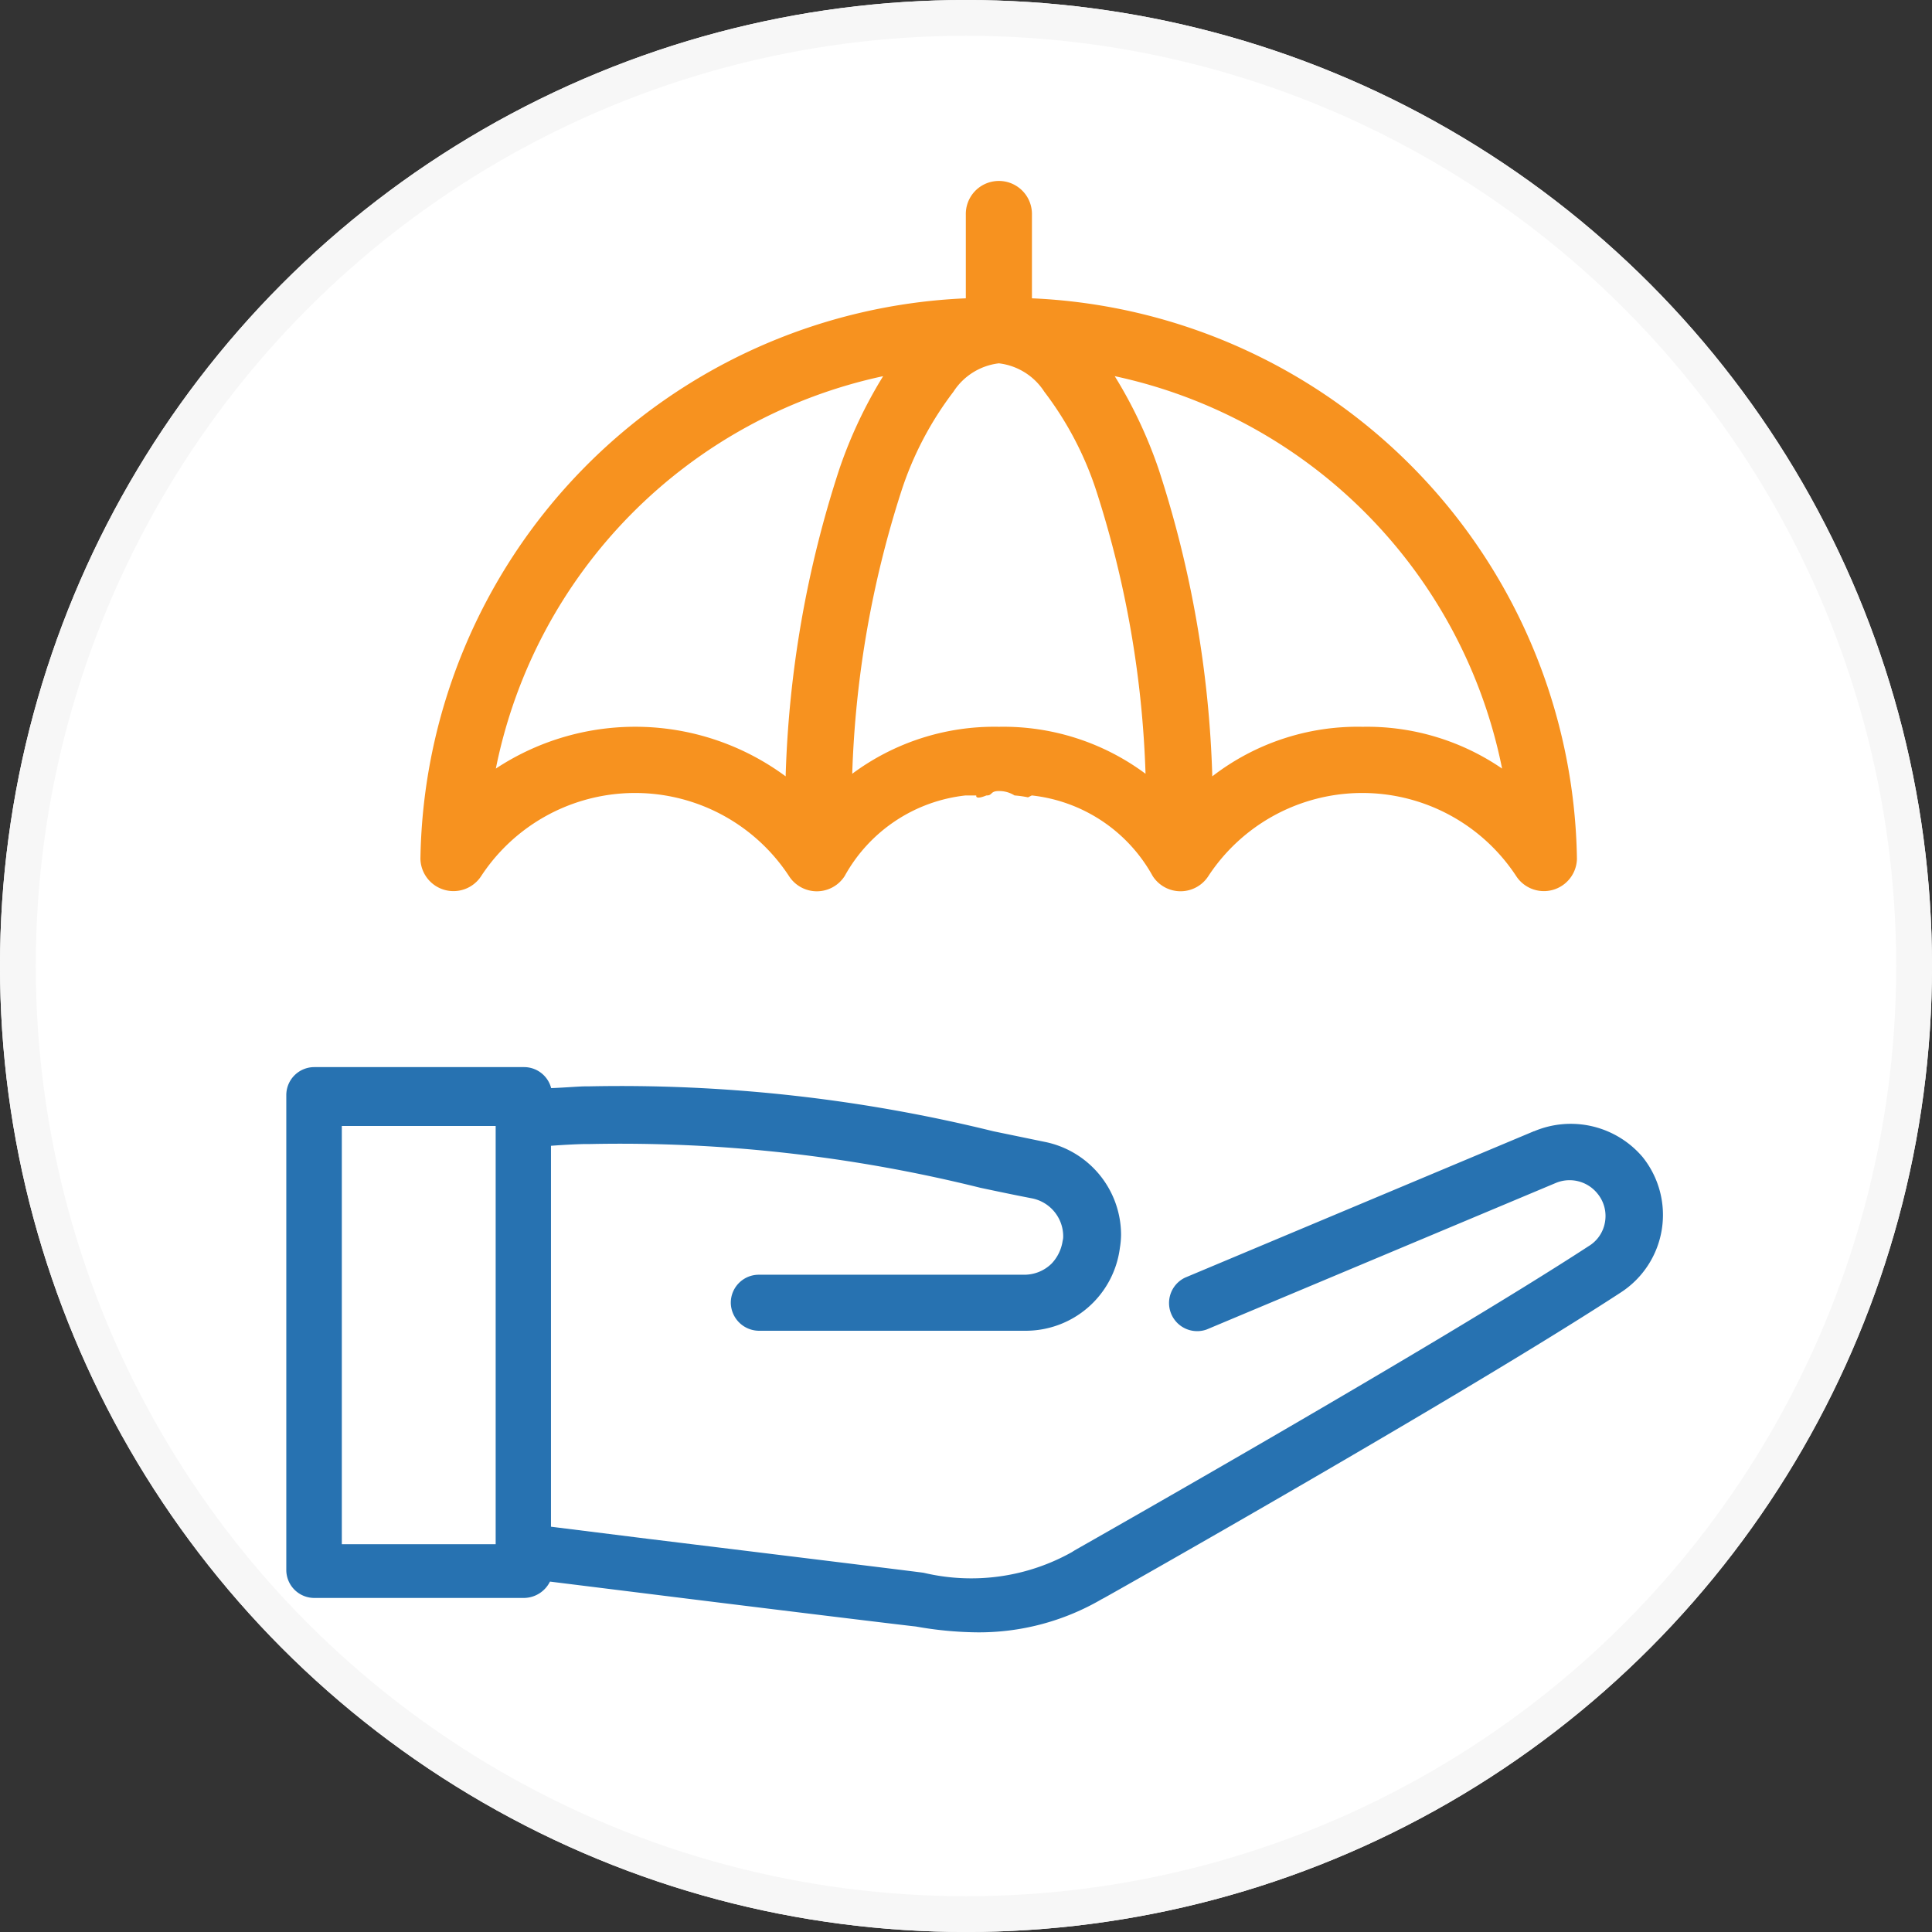 <svg xmlns="http://www.w3.org/2000/svg" width="54" height="54" viewBox="0 0 54 54">
  <rect x="0" y="0" width="54" height="54" fill="#333333" stroke="none"/>
  <g id="Group_849" data-name="Group 849" transform="translate(-43 -8)">
    <g id="Ellipse_74" data-name="Ellipse 74" transform="translate(43 8)" fill="#fff" stroke="#f7f7f7" stroke-width="1">
      <circle cx="27" cy="27" r="27" stroke="none"/>
      <circle cx="27" cy="27" r="26.5" fill="none"/>
    </g>
    <g id="Group_465" data-name="Group 465" transform="translate(51.001 13.057)">
      <path id="Path_156" data-name="Path 156" d="M676.759,840.024v-2.337a.924.924,0,0,0-1.025-.938h0a.923.923,0,0,0-.823.938v2.337a15.924,15.924,0,0,0-15.244,15.67.924.924,0,0,0,1.7.476,5.145,5.145,0,0,1,8.6,0h0a.924.924,0,0,0,1.559,0,4.406,4.406,0,0,1,3.378-2.251h.3s-.047.135.282,0c.176.006.1-.123.345-.123a.806.806,0,0,1,.442.123,2.857,2.857,0,0,1,.376.053l.106-.053a4.407,4.407,0,0,1,3.378,2.251.925.925,0,0,0,1.559,0,5.145,5.145,0,0,1,8.6,0h0a.924.924,0,0,0,1.7-.476A15.925,15.925,0,0,0,676.759,840.024Zm-5.384,4.776a30.418,30.418,0,0,0-1.5,8.585,7.073,7.073,0,0,0-8.1-.217A14.042,14.042,0,0,1,672.6,842.2h0A12.778,12.778,0,0,0,671.375,844.8Zm4.461,7.2a6.654,6.654,0,0,0-4.1,1.313,28.7,28.7,0,0,1,1.371-7.893,9.328,9.328,0,0,1,1.458-2.785,1.755,1.755,0,0,1,1.27-.794h0a1.754,1.754,0,0,1,1.27.794,9.331,9.331,0,0,1,1.458,2.785,28.7,28.7,0,0,1,1.371,7.893A6.657,6.657,0,0,0,675.835,852ZM686,852a6.644,6.644,0,0,0-4.2,1.385,30.442,30.442,0,0,0-1.5-8.585,12.776,12.776,0,0,0-1.227-2.6h0A14.043,14.043,0,0,1,689.9,853.168,6.678,6.678,0,0,0,686,852Z" transform="translate(-655.917 -836.743)" fill="#f7921f"/>
      <g id="noun-insurance-2315148" transform="translate(0 24.767)">
        <path id="Path_1415" data-name="Path 1415" d="M126.967,332.766l-9.75,4.092a.786.786,0,0,0,.6,1.451l9.75-4.092a1,1,0,0,1,1.174.293.984.984,0,0,1,.212.783.97.97,0,0,1-.457.685c-4.255,2.772-13.924,8.25-14.38,8.511-.016.016-.033.016-.049.033a5.758,5.758,0,0,1-4.158.587c-.1-.016-2.348-.293-7.679-.946l-2.739-.342V333.174c.44-.033.831-.049.995-.049h.1a41.716,41.716,0,0,1,10.907,1.223c.473.1.946.2,1.435.294a1.083,1.083,0,0,1,.88,1.06.459.459,0,0,1-.016.13,1.165,1.165,0,0,1-.31.636,1.085,1.085,0,0,1-.766.31H105.3a.783.783,0,0,0-.783.783.793.793,0,0,0,.783.783h7.451a2.653,2.653,0,0,0,2.641-2.315,2.442,2.442,0,0,0,.033-.359,2.654,2.654,0,0,0-2.152-2.609l-1.418-.293a43.5,43.5,0,0,0-11.315-1.255h-.082c-.179,0-.538.033-.962.049a.783.783,0,0,0-.75-.587h-5.87a.783.783,0,0,0-.783.783v13.271a.783.783,0,0,0,.783.783h5.87a.821.821,0,0,0,.717-.457l2.625.326c3.13.391,7.418.913,7.6.929a10.255,10.255,0,0,0,1.679.163,6.807,6.807,0,0,0,3.522-.929c.016,0,.016-.016.033-.016.1-.049,10.108-5.706,14.478-8.559a2.583,2.583,0,0,0,.6-3.783,2.635,2.635,0,0,0-3.033-.717ZM97.945,344.31h-4.3V332.62h4.3Z" transform="translate(-92.092 -330.973)" fill="#2772b1"/>
      </g>
    </g>
  </g>
</svg>